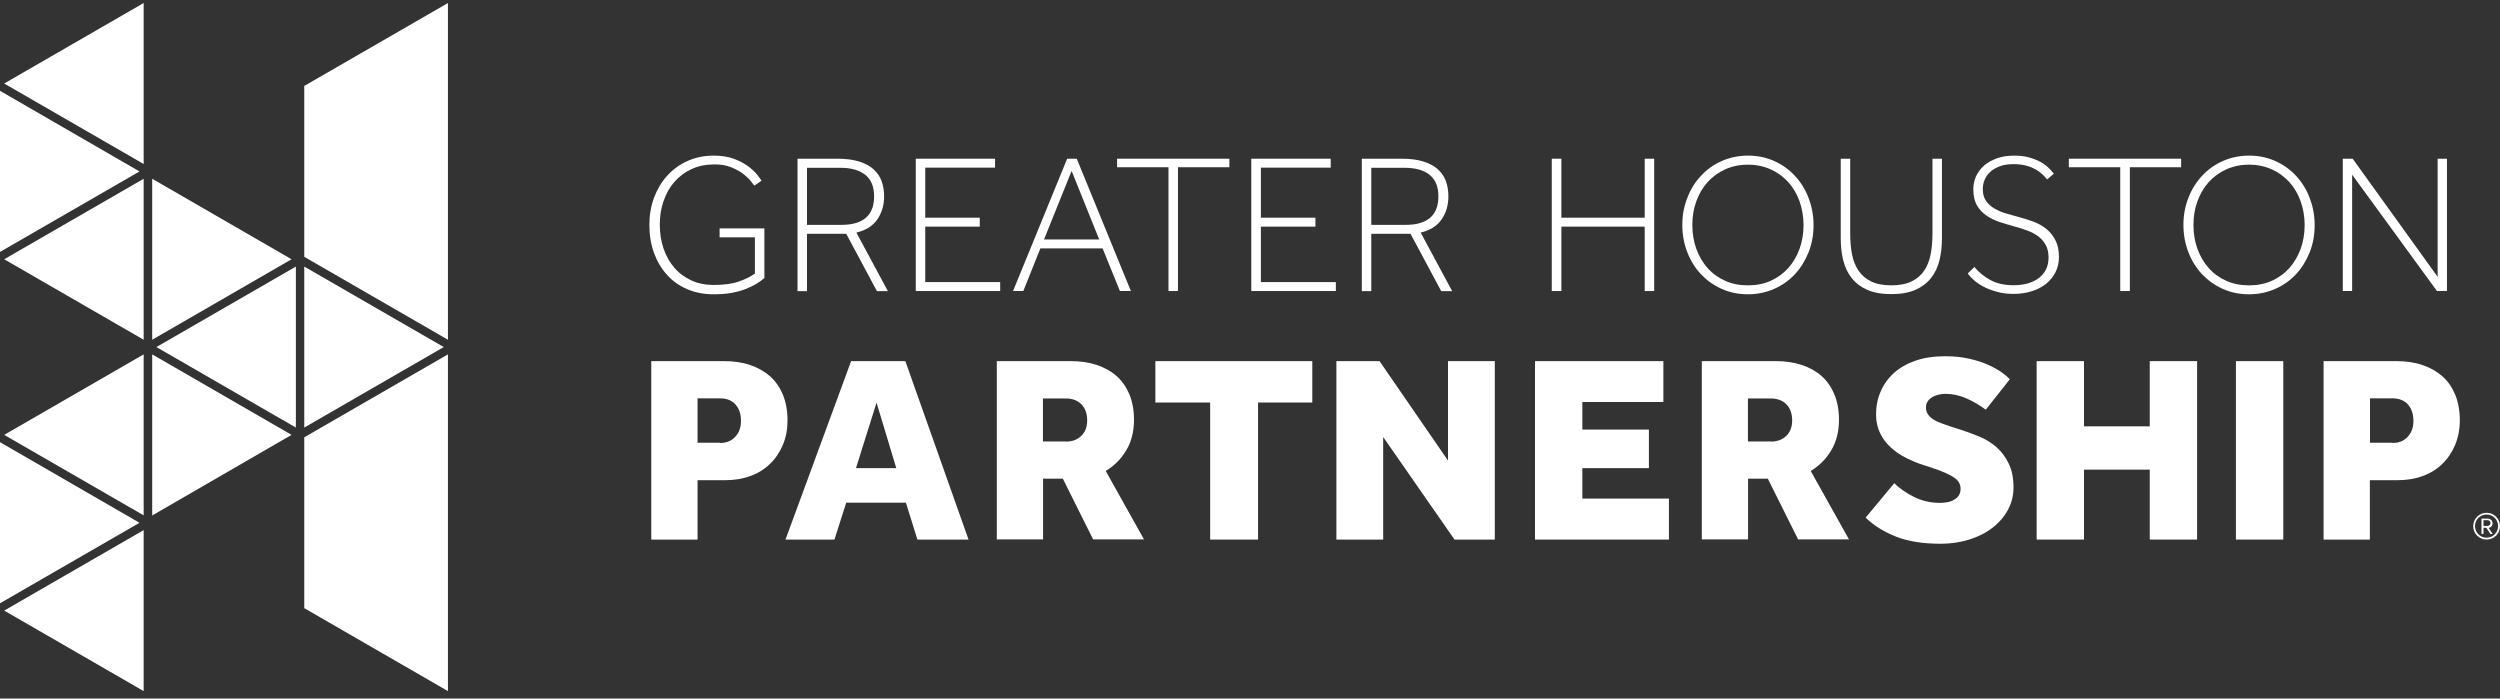 <?xml version="1.0" encoding="UTF-8"?>
<svg xmlns="http://www.w3.org/2000/svg" width="204" height="57" viewBox="0 0 204 57" fill="none">
  <rect x="0" y="0" width="204" height="57" fill="#333333" stroke="none"/>
  <path d="M61.601 19.366H58.719V18.637H62.373V22.689C62.186 22.855 61.965 23.009 61.711 23.164C61.457 23.318 61.148 23.462 60.817 23.594C60.475 23.727 60.099 23.826 59.669 23.903C59.238 23.981 58.764 24.014 58.234 24.014C57.461 24.014 56.743 23.881 56.092 23.605C55.441 23.329 54.889 22.943 54.436 22.435C53.972 21.927 53.619 21.331 53.365 20.636C53.111 19.94 52.99 19.178 52.99 18.351C52.99 17.567 53.111 16.827 53.365 16.143C53.619 15.458 53.972 14.862 54.436 14.343C54.9 13.835 55.452 13.427 56.092 13.14C56.743 12.853 57.45 12.698 58.234 12.698C58.874 12.698 59.415 12.787 59.879 12.952C60.342 13.129 60.718 13.328 61.038 13.559C61.347 13.791 61.601 14.023 61.777 14.244C61.954 14.476 62.075 14.641 62.142 14.741L61.556 15.149C61.49 15.061 61.38 14.928 61.236 14.741C61.082 14.553 60.872 14.365 60.618 14.166C60.353 13.968 60.033 13.802 59.658 13.648C59.282 13.493 58.841 13.416 58.333 13.416C57.626 13.416 56.997 13.537 56.445 13.791C55.893 14.045 55.419 14.398 55.032 14.84C54.646 15.281 54.359 15.8 54.149 16.396C53.939 16.993 53.84 17.644 53.84 18.328C53.84 19.013 53.939 19.664 54.138 20.26C54.337 20.857 54.635 21.386 55.01 21.828C55.396 22.281 55.86 22.623 56.401 22.877C56.942 23.131 57.56 23.252 58.234 23.252C59.062 23.252 59.746 23.164 60.276 22.976C60.806 22.788 61.247 22.579 61.601 22.325V19.333V19.366Z" fill="white"></path>
  <path d="M65.078 12.951H68.335C69.03 12.951 69.627 13.028 70.112 13.183C70.598 13.338 70.996 13.547 71.294 13.823C71.592 14.099 71.812 14.419 71.945 14.795C72.077 15.17 72.144 15.579 72.144 16.02C72.144 16.727 71.967 17.345 71.603 17.886C71.238 18.427 70.664 18.791 69.88 18.979L72.453 23.759H71.558L69.052 19.078H65.851V23.759H65.078V12.962V12.951ZM68.655 18.349C70.433 18.349 71.327 17.577 71.327 16.02C71.327 15.247 71.095 14.662 70.62 14.276C70.145 13.889 69.461 13.691 68.556 13.691H65.851V18.349H68.655Z" fill="white"></path>
  <path d="M74.727 12.951H81.196V13.68H75.5V17.764H79.948V18.493H75.5V23.019H81.615V23.748H74.727V12.951Z" fill="white"></path>
  <path d="M87.091 12.951H87.864L92.28 23.748H91.385L89.972 20.27H84.894L83.503 23.748H82.664L87.08 12.951H87.091ZM89.696 19.542L87.444 13.945L85.192 19.542H89.696Z" fill="white"></path>
  <path d="M95.349 13.647H91.154V12.951H100.317V13.647H96.122V23.748H95.349V13.647Z" fill="white"></path>
  <path d="M102.105 12.951H108.585V13.68H102.889V17.764H107.338V18.493H102.889V23.019H109.005V23.748H102.105V12.951Z" fill="white"></path>
  <path d="M111.124 12.951H114.381C115.087 12.951 115.672 13.028 116.158 13.183C116.644 13.338 117.041 13.547 117.339 13.823C117.637 14.099 117.858 14.419 117.991 14.795C118.123 15.17 118.189 15.579 118.189 16.02C118.189 16.727 118.013 17.345 117.648 17.886C117.284 18.427 116.71 18.791 115.926 18.979L118.499 23.759H117.604L115.098 19.078H111.897V23.759H111.124V12.962V12.951ZM114.701 18.349C116.478 18.349 117.372 17.577 117.372 16.02C117.372 15.247 117.141 14.662 116.666 14.276C116.202 13.889 115.507 13.691 114.602 13.691H111.897V18.349H114.701Z" fill="white"></path>
  <path d="M126.624 12.951H127.408V17.764H134.208V12.951H134.981V23.748H134.208V18.493H127.408V23.748H126.624V12.951Z" fill="white"></path>
  <path d="M142.631 24.014C141.859 24.014 141.141 23.87 140.49 23.572C139.838 23.285 139.275 22.877 138.801 22.38C138.326 21.872 137.951 21.276 137.686 20.591C137.421 19.907 137.277 19.167 137.277 18.361C137.277 17.556 137.41 16.838 137.686 16.143C137.951 15.447 138.326 14.851 138.801 14.343C139.275 13.835 139.838 13.427 140.49 13.14C141.141 12.853 141.859 12.698 142.631 12.698C143.404 12.698 144.122 12.842 144.773 13.14C145.424 13.427 145.987 13.835 146.462 14.343C146.937 14.851 147.312 15.458 147.577 16.143C147.842 16.838 147.986 17.567 147.986 18.361C147.986 19.156 147.853 19.907 147.577 20.591C147.301 21.276 146.937 21.872 146.462 22.38C145.987 22.888 145.424 23.285 144.773 23.572C144.122 23.859 143.404 24.014 142.631 24.014ZM142.631 23.285C143.316 23.285 143.934 23.164 144.497 22.91C145.06 22.656 145.535 22.303 145.932 21.861C146.33 21.409 146.628 20.89 146.849 20.294C147.058 19.697 147.169 19.057 147.169 18.373C147.169 17.688 147.058 17.048 146.849 16.441C146.628 15.834 146.33 15.315 145.932 14.873C145.535 14.431 145.06 14.078 144.497 13.824C143.934 13.57 143.316 13.438 142.631 13.438C141.947 13.438 141.329 13.57 140.766 13.824C140.203 14.078 139.728 14.431 139.331 14.873C138.933 15.315 138.635 15.834 138.414 16.441C138.194 17.048 138.094 17.688 138.094 18.373C138.094 19.057 138.205 19.697 138.414 20.294C138.635 20.89 138.933 21.419 139.331 21.861C139.728 22.314 140.203 22.656 140.766 22.91C141.329 23.164 141.947 23.285 142.631 23.285Z" fill="white"></path>
  <path d="M150.204 12.951H150.977V19.034C150.977 19.652 151.021 20.215 151.121 20.734C151.22 21.253 151.397 21.706 151.651 22.081C151.905 22.456 152.247 22.754 152.677 22.964C153.108 23.174 153.66 23.284 154.333 23.284C155.007 23.284 155.548 23.174 155.989 22.964C156.42 22.754 156.762 22.456 157.016 22.081C157.27 21.706 157.446 21.253 157.546 20.734C157.645 20.215 157.689 19.652 157.689 19.034V12.951H158.462V19.442C158.462 20.083 158.396 20.679 158.263 21.231C158.131 21.783 157.899 22.269 157.579 22.677C157.259 23.085 156.839 23.406 156.309 23.648C155.779 23.88 155.117 24.002 154.333 24.002C153.549 24.002 152.887 23.88 152.357 23.648C151.827 23.406 151.408 23.085 151.088 22.677C150.767 22.269 150.547 21.783 150.403 21.231C150.271 20.679 150.204 20.083 150.204 19.442V12.951Z" fill="white"></path>
  <path d="M161.1 21.773C161.465 22.214 161.906 22.579 162.425 22.855C162.933 23.131 163.562 23.274 164.291 23.274C164.71 23.274 165.097 23.23 165.45 23.131C165.803 23.031 166.101 22.888 166.355 22.7C166.609 22.512 166.808 22.27 166.951 21.994C167.095 21.706 167.161 21.375 167.161 21C167.161 20.603 167.084 20.26 166.929 19.984C166.775 19.708 166.565 19.465 166.311 19.278C166.057 19.09 165.759 18.936 165.428 18.814C165.097 18.693 164.766 18.582 164.434 18.494C164.026 18.384 163.617 18.262 163.209 18.13C162.8 17.997 162.436 17.821 162.105 17.6C161.785 17.379 161.52 17.103 161.321 16.761C161.122 16.419 161.023 15.977 161.023 15.436C161.023 15.072 161.1 14.719 161.244 14.387C161.398 14.056 161.619 13.758 161.895 13.515C162.182 13.261 162.536 13.074 162.944 12.919C163.364 12.775 163.827 12.698 164.357 12.698C164.81 12.698 165.207 12.742 165.56 12.842C165.914 12.941 166.223 13.062 166.488 13.206C166.753 13.35 166.973 13.515 167.15 13.681C167.327 13.857 167.481 14.023 167.592 14.178L167.04 14.641C166.94 14.509 166.819 14.376 166.664 14.233C166.51 14.089 166.333 13.957 166.112 13.824C165.892 13.703 165.638 13.592 165.34 13.515C165.042 13.438 164.699 13.394 164.313 13.394C163.871 13.394 163.496 13.449 163.176 13.57C162.856 13.692 162.591 13.846 162.392 14.034C162.182 14.233 162.039 14.443 161.939 14.685C161.84 14.928 161.796 15.182 161.796 15.436C161.796 15.822 161.884 16.143 162.061 16.396C162.237 16.65 162.469 16.86 162.767 17.026C163.054 17.191 163.386 17.335 163.75 17.434C164.114 17.545 164.479 17.644 164.843 17.743C165.218 17.843 165.594 17.964 165.98 18.108C166.355 18.251 166.697 18.45 166.996 18.693C167.294 18.936 167.536 19.245 167.724 19.609C167.912 19.973 168.011 20.426 168.011 20.967C168.011 21.43 167.912 21.85 167.724 22.225C167.525 22.601 167.272 22.91 166.94 23.175C166.609 23.429 166.223 23.638 165.77 23.771C165.318 23.914 164.832 23.981 164.313 23.981C163.86 23.981 163.441 23.936 163.054 23.837C162.668 23.738 162.315 23.616 161.995 23.462C161.674 23.307 161.398 23.131 161.156 22.932C160.913 22.733 160.714 22.523 160.57 22.314L161.134 21.762L161.1 21.773Z" fill="white"></path>
  <path d="M173.012 13.647H168.817V12.951H177.98V13.647H173.796V23.748H173.012V13.647Z" fill="white"></path>
  <path d="M183.522 24.014C182.749 24.014 182.031 23.87 181.38 23.572C180.729 23.285 180.166 22.877 179.691 22.38C179.216 21.872 178.841 21.276 178.576 20.591C178.311 19.907 178.168 19.167 178.168 18.361C178.168 17.556 178.3 16.838 178.576 16.143C178.841 15.447 179.216 14.851 179.691 14.343C180.166 13.835 180.729 13.427 181.38 13.14C182.031 12.853 182.749 12.698 183.522 12.698C184.295 12.698 185.012 12.842 185.663 13.14C186.315 13.427 186.878 13.835 187.353 14.343C187.827 14.851 188.203 15.458 188.468 16.143C188.732 16.838 188.876 17.567 188.876 18.361C188.876 19.156 188.744 19.907 188.468 20.591C188.192 21.276 187.827 21.872 187.353 22.38C186.878 22.888 186.315 23.285 185.663 23.572C185.012 23.859 184.295 24.014 183.522 24.014ZM183.522 23.285C184.206 23.285 184.824 23.164 185.387 22.91C185.95 22.656 186.425 22.303 186.823 21.861C187.22 21.409 187.518 20.89 187.739 20.294C187.949 19.697 188.059 19.057 188.059 18.373C188.059 17.688 187.949 17.048 187.739 16.441C187.518 15.834 187.22 15.315 186.823 14.873C186.425 14.431 185.95 14.078 185.387 13.824C184.824 13.57 184.206 13.438 183.522 13.438C182.837 13.438 182.219 13.57 181.656 13.824C181.093 14.078 180.618 14.431 180.221 14.873C179.824 15.315 179.525 15.834 179.305 16.441C179.084 17.048 178.985 17.688 178.985 18.373C178.985 19.057 179.095 19.697 179.305 20.294C179.525 20.89 179.824 21.419 180.221 21.861C180.618 22.314 181.093 22.656 181.656 22.91C182.219 23.164 182.837 23.285 183.522 23.285Z" fill="white"></path>
  <path d="M191.172 12.951H191.978L198.911 22.589V12.951H199.673V23.748H198.856L191.934 14.254V23.748H191.172V12.951Z" fill="white"></path>
  <path d="M53.144 29.468H59.084C59.867 29.468 60.574 29.567 61.214 29.788C61.844 29.998 62.385 30.307 62.837 30.704C63.29 31.102 63.632 31.61 63.886 32.206C64.129 32.813 64.261 33.508 64.261 34.292C64.261 35.032 64.14 35.705 63.875 36.312C63.621 36.919 63.268 37.438 62.826 37.858C62.385 38.288 61.855 38.62 61.236 38.84C60.618 39.072 59.934 39.183 59.194 39.183H56.92V44.029H53.144V29.468ZM58.752 36.147C59.271 36.147 59.691 35.981 60 35.639C60.309 35.308 60.464 34.877 60.464 34.347C60.464 33.795 60.32 33.354 60.022 33.011C59.735 32.68 59.304 32.504 58.73 32.504H56.92V36.125H58.752V36.147Z" fill="white"></path>
  <path d="M69.45 29.468H73.877L79.033 44.029H74.86L73.921 41.015H69.053L68.092 44.029H64.096L69.45 29.468ZM73.137 38.2L71.526 32.857L69.848 38.2H73.148H73.137Z" fill="white"></path>
  <path d="M81.329 29.467H87.356C88.14 29.467 88.846 29.567 89.487 29.776C90.116 29.986 90.657 30.284 91.109 30.681C91.562 31.079 91.904 31.587 92.158 32.172C92.401 32.768 92.534 33.463 92.534 34.247C92.534 35.208 92.324 36.047 91.904 36.742C91.485 37.449 90.922 38.012 90.226 38.431L93.351 44.017H89.2L86.727 39.06H85.115V44.017H81.34V29.456L81.329 29.467ZM86.981 36.036C87.489 36.036 87.908 35.881 88.228 35.572C88.548 35.263 88.714 34.843 88.714 34.313C88.714 33.761 88.559 33.32 88.25 33C87.941 32.68 87.511 32.514 86.959 32.514H85.104V36.025H86.981V36.036Z" fill="white"></path>
  <path d="M98.749 32.846H94.278V29.468H107.084V32.846H102.657V44.029H98.749V32.846Z" fill="white"></path>
  <path d="M109.049 29.468H112.571L118.157 37.582V29.468H121.976V44.029H118.687L112.869 35.661V44.029H109.049V29.468Z" fill="white"></path>
  <path d="M125.255 29.468H135.732V32.802H129.119V35.054H134.55V38.2H129.119V40.684H136.184V44.029H125.255V29.468Z" fill="white"></path>
  <path d="M138.856 29.467H144.883C145.667 29.467 146.374 29.567 147.014 29.776C147.643 29.986 148.184 30.284 148.637 30.681C149.089 31.079 149.432 31.587 149.685 32.172C149.928 32.768 150.061 33.463 150.061 34.247C150.061 35.208 149.851 36.047 149.432 36.742C149.012 37.449 148.449 38.012 147.754 38.431L150.878 44.017H146.727L144.254 39.06H142.642V44.017H138.867V29.456L138.856 29.467ZM144.508 36.036C145.016 36.036 145.435 35.881 145.755 35.572C146.076 35.263 146.241 34.843 146.241 34.313C146.241 33.761 146.087 33.32 145.777 33C145.468 32.68 145.038 32.514 144.486 32.514H142.631V36.025H144.508V36.036Z" fill="white"></path>
  <path d="M154.554 39.413C154.962 39.822 155.492 40.197 156.144 40.528C156.795 40.86 157.524 41.036 158.307 41.036C158.495 41.036 158.694 41.014 158.892 40.981C159.102 40.948 159.279 40.882 159.433 40.793C159.588 40.705 159.72 40.595 159.831 40.44C159.93 40.297 159.985 40.109 159.985 39.877C159.985 39.502 159.798 39.182 159.411 38.939C159.025 38.696 158.462 38.442 157.722 38.199L156.916 37.934C156.464 37.791 156.011 37.603 155.547 37.371C155.084 37.139 154.675 36.863 154.311 36.532C153.947 36.201 153.649 35.825 153.428 35.373C153.207 34.931 153.086 34.413 153.086 33.816C153.086 33.143 153.207 32.525 153.461 31.951C153.704 31.377 154.068 30.869 154.543 30.438C155.018 30.008 155.603 29.677 156.298 29.434C156.994 29.191 157.8 29.069 158.727 29.069C159.444 29.069 160.085 29.136 160.67 29.268C161.255 29.401 161.763 29.555 162.193 29.754C162.635 29.942 162.999 30.151 163.308 30.361C163.617 30.582 163.849 30.78 164.004 30.946L162.039 33.43C161.531 33.055 161.001 32.745 160.449 32.503C159.897 32.26 159.334 32.138 158.749 32.138C158.561 32.138 158.374 32.16 158.186 32.205C157.998 32.249 157.822 32.315 157.678 32.403C157.524 32.492 157.402 32.602 157.303 32.745C157.203 32.889 157.159 33.055 157.159 33.253C157.159 33.474 157.214 33.662 157.325 33.816C157.435 33.971 157.579 34.114 157.777 34.236C157.965 34.357 158.197 34.457 158.462 34.556C158.727 34.655 159.014 34.744 159.323 34.854L160.018 35.075C160.515 35.24 161.012 35.417 161.52 35.627C162.028 35.837 162.491 36.124 162.9 36.477C163.308 36.83 163.639 37.272 163.904 37.813C164.169 38.343 164.302 38.994 164.302 39.767C164.302 40.44 164.147 41.058 163.838 41.621C163.529 42.184 163.099 42.681 162.569 43.078C162.039 43.487 161.409 43.807 160.692 44.028C159.974 44.249 159.202 44.37 158.385 44.37C156.927 44.37 155.713 44.182 154.731 43.796C153.748 43.41 152.909 42.891 152.236 42.239L154.576 39.424L154.554 39.413Z" fill="white"></path>
  <path d="M166.19 29.468H170.054V34.789H175.419V29.468H179.283V44.029H175.419V38.322H170.054V44.029H166.19V29.468Z" fill="white"></path>
  <path d="M186.315 29.468H182.451V44.029H186.315V29.468Z" fill="white"></path>
  <path d="M189.605 29.468H195.544C196.328 29.468 197.034 29.567 197.674 29.788C198.304 29.998 198.845 30.307 199.297 30.704C199.75 31.102 200.092 31.61 200.346 32.206C200.589 32.813 200.721 33.508 200.721 34.292C200.721 35.032 200.589 35.705 200.335 36.312C200.081 36.919 199.728 37.438 199.286 37.858C198.845 38.288 198.315 38.62 197.697 38.84C197.078 39.072 196.394 39.183 195.654 39.183H193.38V44.029H189.605V29.468ZM195.224 36.147C195.743 36.147 196.162 35.981 196.471 35.639C196.78 35.308 196.935 34.877 196.935 34.347C196.935 33.795 196.791 33.354 196.493 33.011C196.206 32.68 195.776 32.504 195.202 32.504H193.391V36.125H195.224V36.147Z" fill="white"></path>
  <path d="M202.907 44.029C202.3 44.029 201.814 43.543 201.814 42.936C201.814 42.328 202.3 41.843 202.907 41.843C203.514 41.843 204 42.328 204 42.936C204 43.543 203.514 44.029 202.907 44.029ZM202.907 41.986C202.377 41.986 201.958 42.406 201.958 42.925C201.958 43.444 202.377 43.874 202.907 43.874C203.437 43.874 203.845 43.444 203.845 42.925C203.845 42.406 203.426 41.986 202.907 41.986ZM203.205 43.565L202.885 43.068H202.653V43.565H202.488V42.318H202.995C203.205 42.318 203.393 42.472 203.393 42.704C203.393 42.98 203.15 43.079 203.073 43.079L203.404 43.576H203.194L203.205 43.565ZM202.995 42.45H202.653V42.914H202.995C203.106 42.914 203.227 42.814 203.227 42.682C203.227 42.538 203.106 42.45 202.995 42.45Z" fill="white"></path>
  <path d="M0.342 21.155L11.723 27.724V14.587L0.342 21.155Z" fill="white"></path>
  <path d="M11.723 42.053V28.916L0.342 35.485L11.723 42.053Z" fill="white"></path>
  <path d="M11.723 0.246L0.342 6.815L11.723 13.383V0.246Z" fill="white"></path>
  <path d="M11.723 56.394V43.257L0.342 49.825L11.723 56.394Z" fill="white"></path>
  <path d="M24.143 34.889V21.752L12.761 28.32L24.143 34.889Z" fill="white"></path>
  <path d="M12.419 27.724L23.79 21.155L12.419 14.587V27.724Z" fill="white"></path>
  <path d="M24.828 21.752V34.889L36.21 28.32L24.828 21.752Z" fill="white"></path>
  <path d="M0 36.08V49.228L11.382 42.66L0 36.08Z" fill="white"></path>
  <path d="M0 20.558L11.382 13.99L0 7.41V20.558Z" fill="white"></path>
  <path d="M12.419 28.916V42.064L23.79 35.485L12.419 28.916Z" fill="white"></path>
  <path d="M36.552 0.246L24.828 7.013V20.956L36.552 27.724V7.157V0.246Z" fill="white"></path>
  <path d="M24.828 49.626L36.552 56.394V53.667V35.485V28.916L24.828 35.683V49.626Z" fill="white"></path>
</svg>
